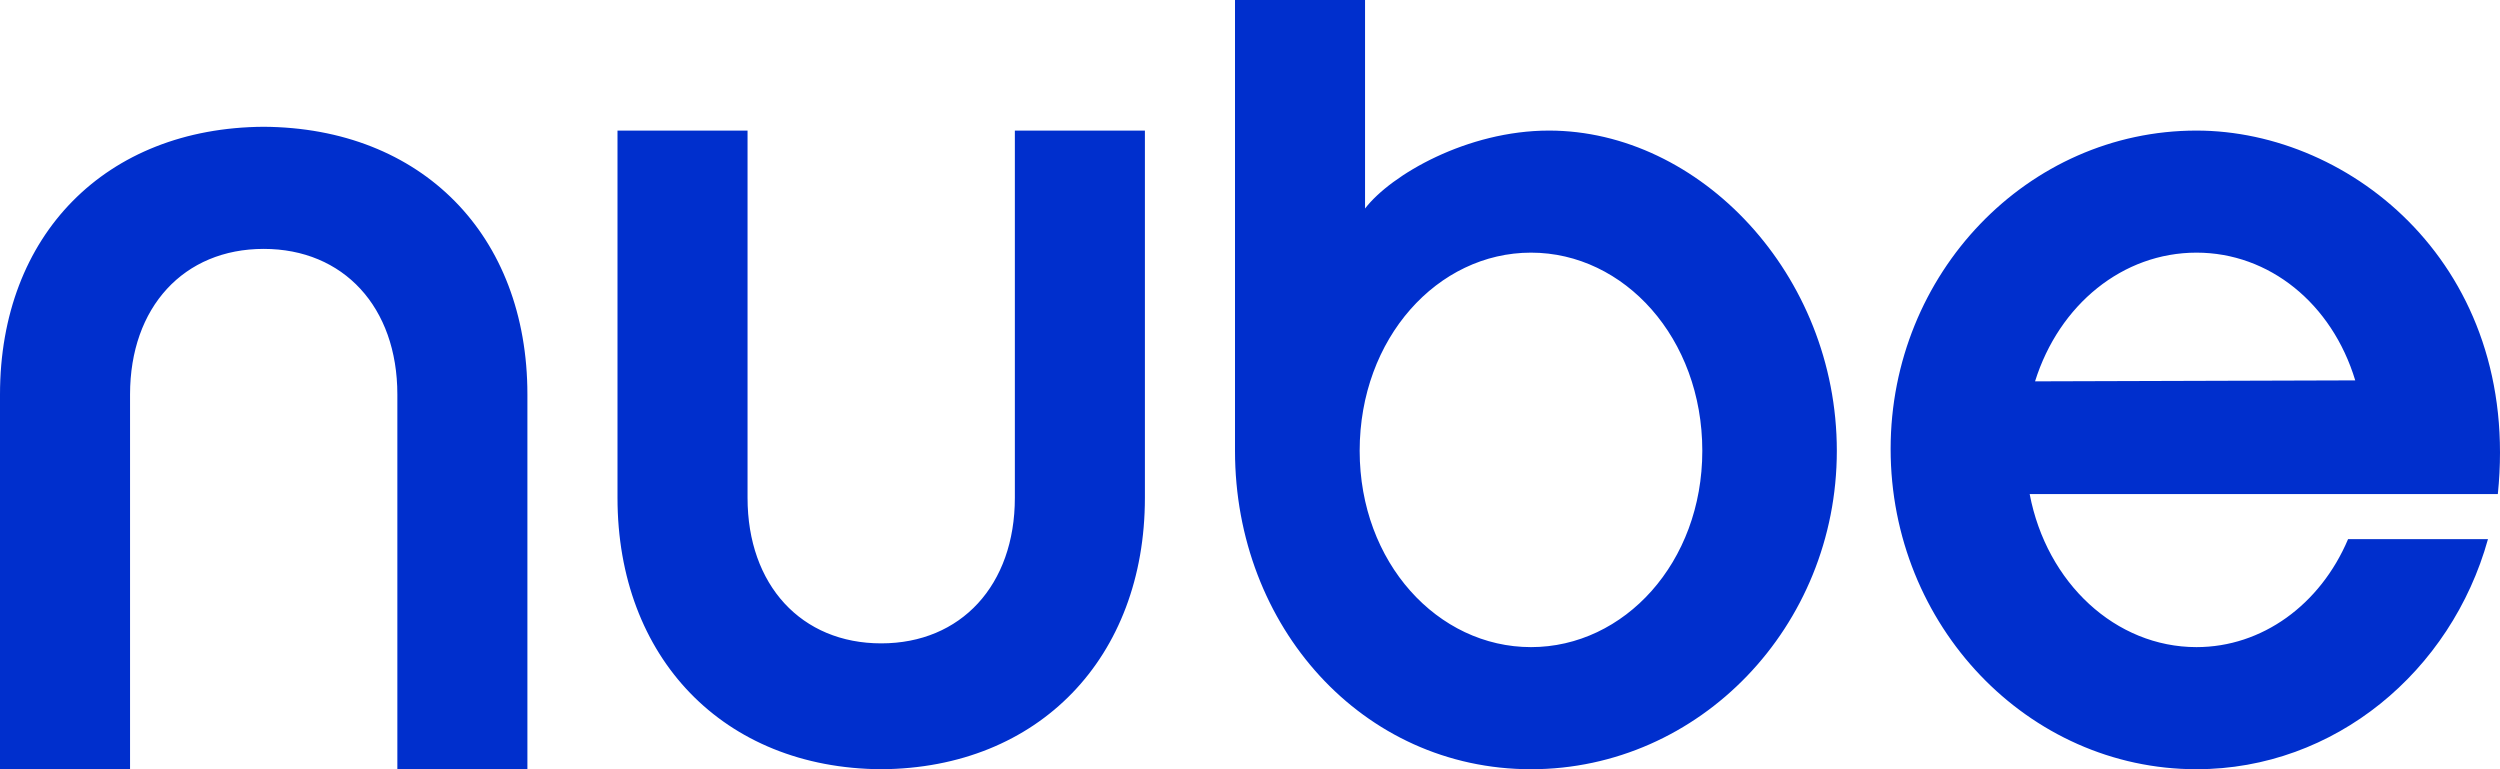 <svg width="52" height="16" viewBox="0 0 52 16" fill="none" xmlns="http://www.w3.org/2000/svg">
<path fill-rule="evenodd" clip-rule="evenodd" d="M25.688 0V9.377C25.688 13.03 28.337 16 31.845 16C35.352 16 38.206 13.03 38.206 9.377C38.206 5.705 35.352 2.716 32.218 2.716C30.52 2.716 28.934 3.634 28.393 4.337V0H25.688ZM28.281 9.377C28.281 7.033 29.904 5.255 31.845 5.255C33.785 5.255 35.408 7.033 35.408 9.377C35.408 11.702 33.785 13.46 31.845 13.46C29.904 13.46 28.281 11.702 28.281 9.377ZM8.265 16V8.205C8.265 6.388 7.145 5.177 5.485 5.177C3.824 5.177 2.705 6.388 2.705 8.205V16H0V8.205C0 4.884 2.201 2.657 5.485 2.637C8.768 2.657 10.97 4.884 10.97 8.205V16H8.265ZM12.844 10.354V2.716H15.549V10.354C15.549 12.171 16.669 13.382 18.329 13.382C19.989 13.382 21.109 12.171 21.109 10.354V2.716H23.814V10.354C23.814 13.675 21.612 15.98 18.329 16C15.045 15.98 12.844 13.675 12.844 10.354ZM48.84 11.214H51.75C50.985 13.968 48.56 16 45.687 16C42.179 16 39.325 13.011 39.325 9.338C39.325 5.685 42.179 2.716 45.687 2.716C48.914 2.716 52.44 5.548 51.955 10.276H42.217C42.571 12.132 44.008 13.46 45.687 13.46C47.048 13.46 48.261 12.581 48.84 11.214ZM45.687 5.255C44.157 5.255 42.832 6.33 42.329 7.932L48.989 7.912C48.504 6.31 47.198 5.255 45.687 5.255Z" fill="#002FCD"/>
</svg>
